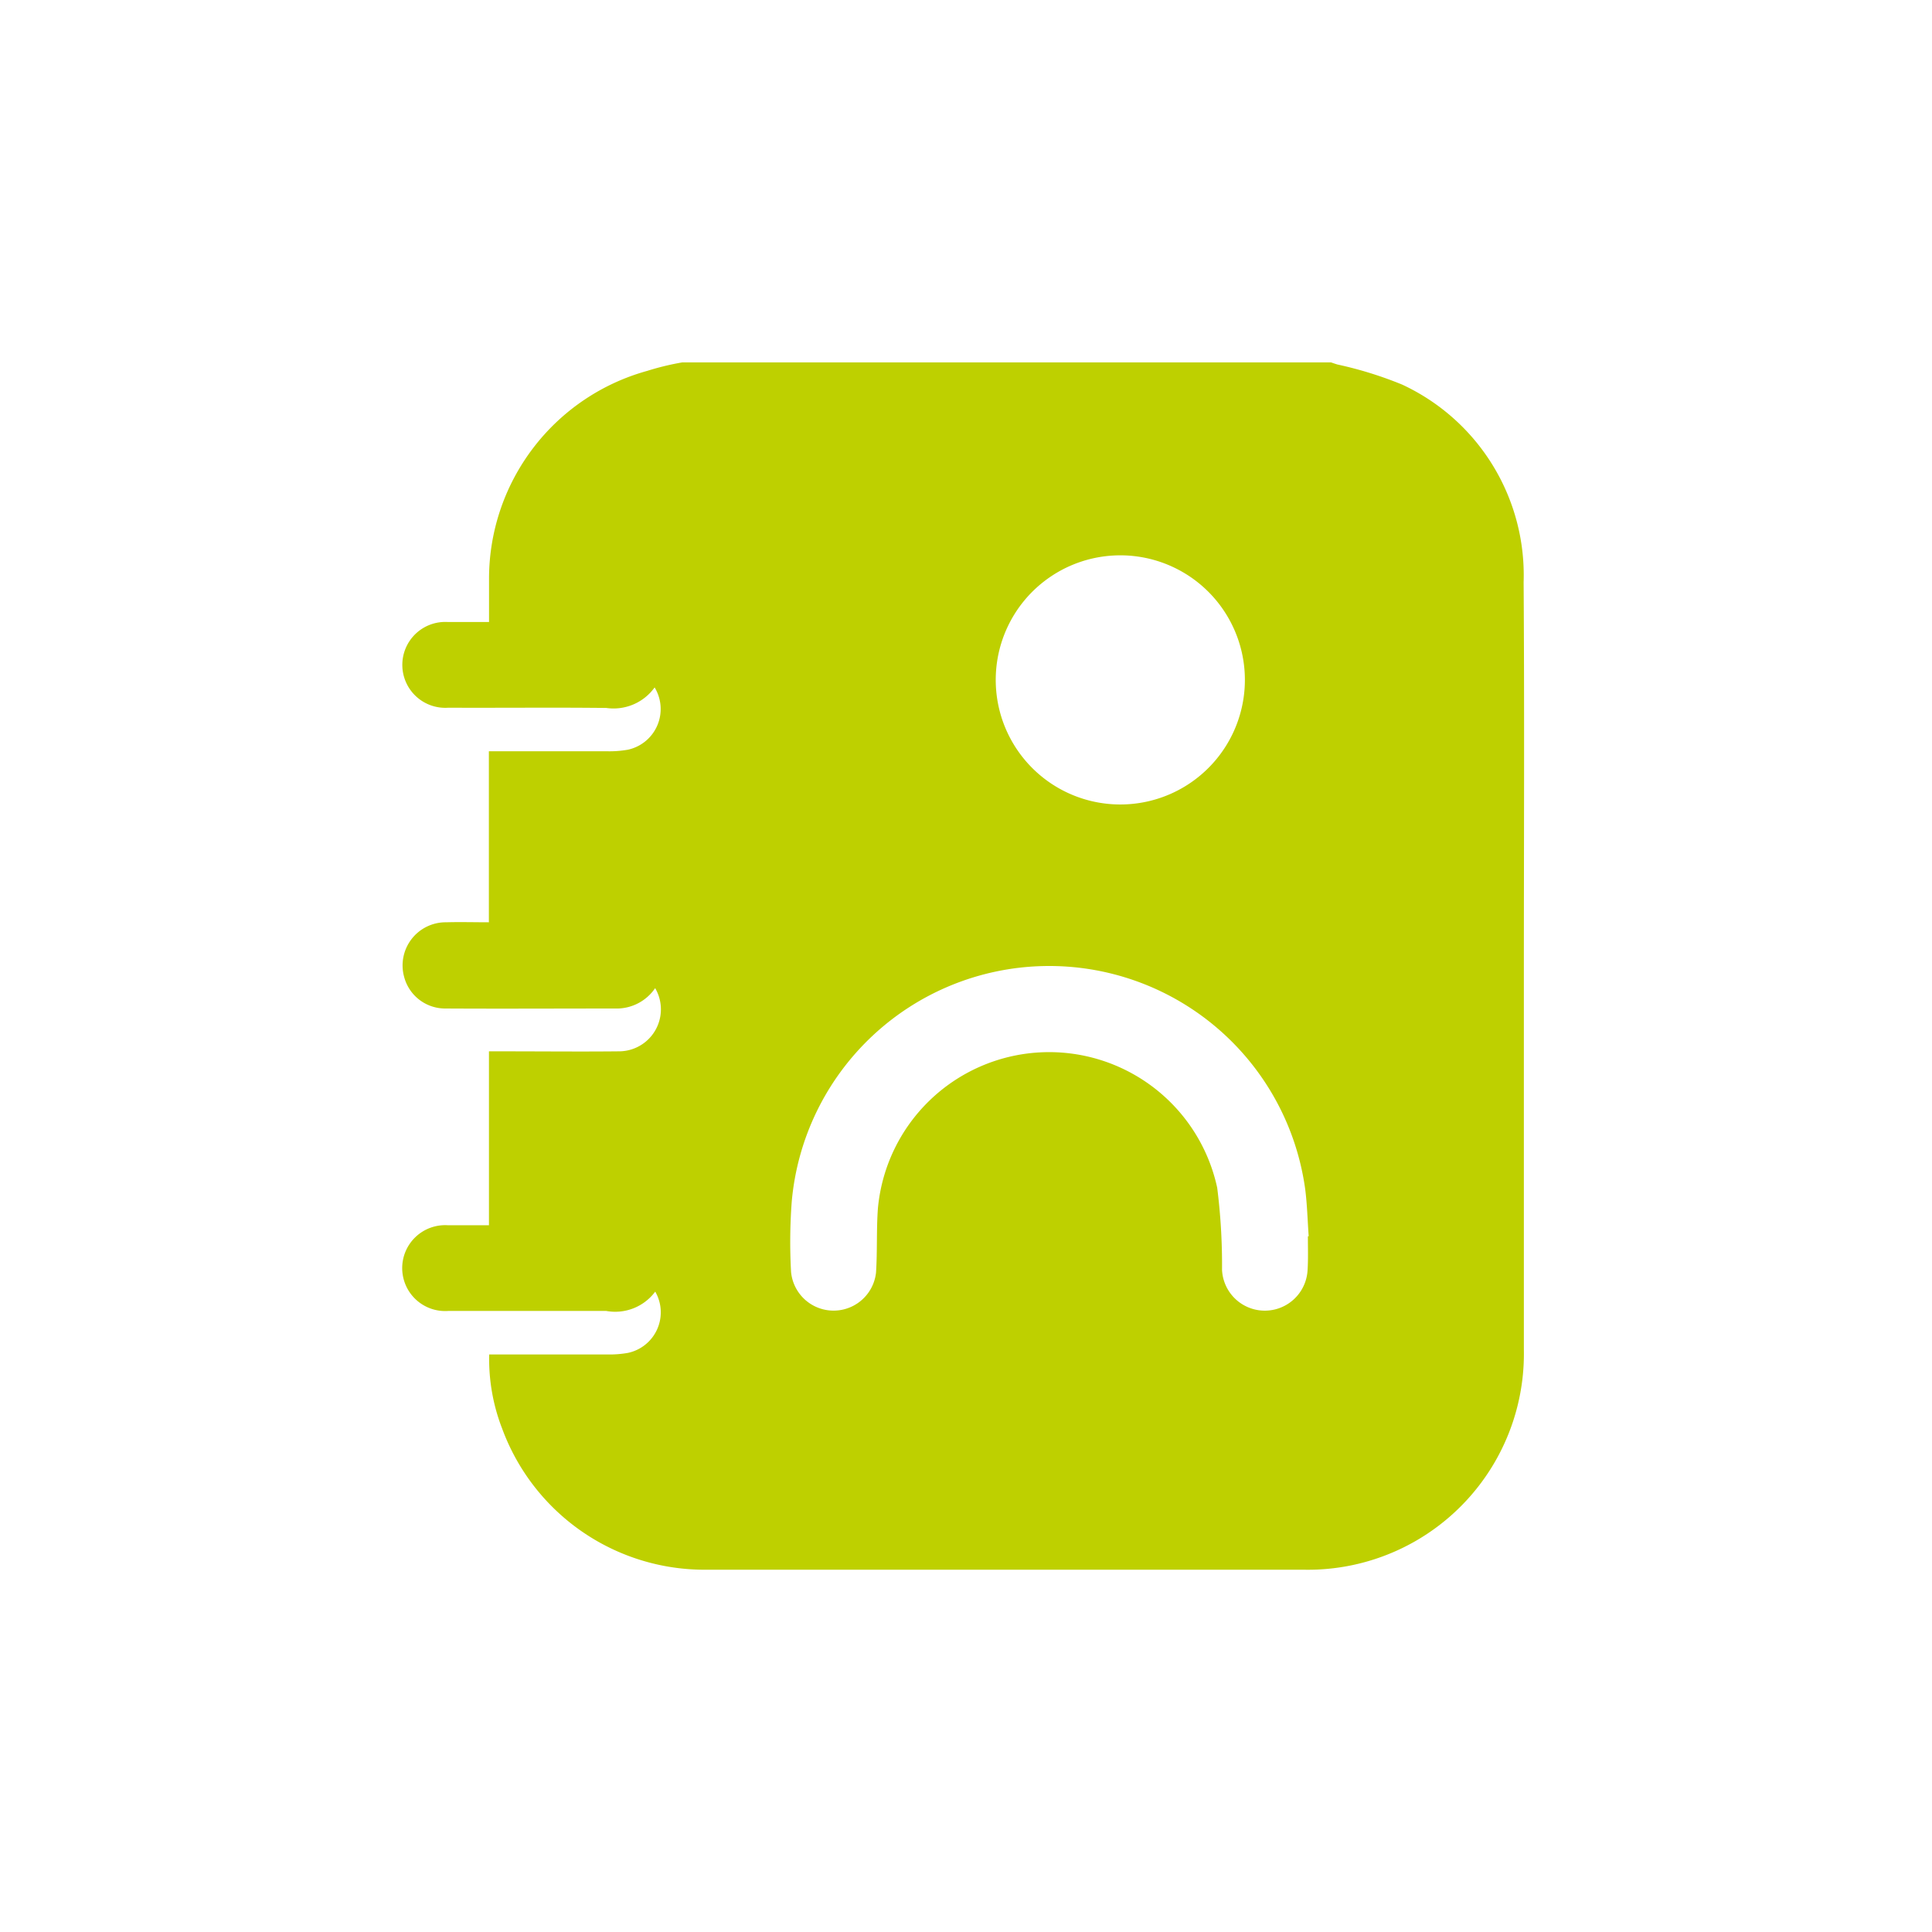<svg xmlns="http://www.w3.org/2000/svg" xmlns:xlink="http://www.w3.org/1999/xlink" width="48" height="48" viewBox="0 0 48 48">
  <defs>
    <clipPath id="clip-path">
      <rect id="Bold_book-book-pages" data-name="Bold / book-book-pages" width="48" height="48" transform="translate(14422 5768)" fill="#bed000"/>
    </clipPath>
  </defs>
  <g id="ico_étape1" transform="translate(-14422 -5768)" clip-path="url(#clip-path)">
    <g id="Groupe_816" data-name="Groupe 816" transform="translate(12773.594 3599.103)">
      <path id="Tracé_897" data-name="Tracé 897" d="M1665.36,2177.9h16.113c.054.018.107.037.162.053a9.562,9.562,0,0,1,1.609.5,5.22,5.22,0,0,1,3.016,4.907c.022,3.271.006,6.542.006,9.812v9.256a5.366,5.366,0,0,1-5.471,5.468h-14.85a5.356,5.356,0,0,1-5.061-3.5,4.78,4.78,0,0,1-.324-1.848h2.924a2.636,2.636,0,0,0,.524-.039,1.03,1.03,0,0,0,.677-1.522,1.239,1.239,0,0,1-1.218.48h-3.925a1.067,1.067,0,1,1-.007-2.129h1.019v-4.321h.348c.957,0,1.914.01,2.87,0a1.043,1.043,0,0,0,.911-1.57,1.157,1.157,0,0,1-.916.506c-1.435,0-2.87.008-4.305,0a1.053,1.053,0,0,1-1.015-.784,1.072,1.072,0,0,1,1.049-1.358c.346-.01.693,0,1.056,0v-4.249h2.931a2.655,2.655,0,0,0,.524-.039,1.034,1.034,0,0,0,.663-1.547,1.257,1.257,0,0,1-1.2.51c-1.308-.015-2.617,0-3.925-.006a1.067,1.067,0,1,1-.007-2.129h1.018v-1.082a5.358,5.358,0,0,1,3.928-5.157A6.676,6.676,0,0,1,1665.36,2177.9Zm9.1,5.357a3.095,3.095,0,1,0,.01-.007Zm6.434,16.355h.026c-.028-.389-.037-.78-.086-1.166a6.421,6.421,0,0,0-12.757.3,13.363,13.363,0,0,0-.017,1.755,1.061,1.061,0,0,0,2.11.019c.036-.535.008-1.074.048-1.608a4.272,4.272,0,0,1,8.429-.506,15.246,15.246,0,0,1,.12,2.039,1.064,1.064,0,0,0,2.125.014c.018-.279.008-.569.008-.849Z" fill="#bed000"/>
    </g>
  </g>
</svg>
